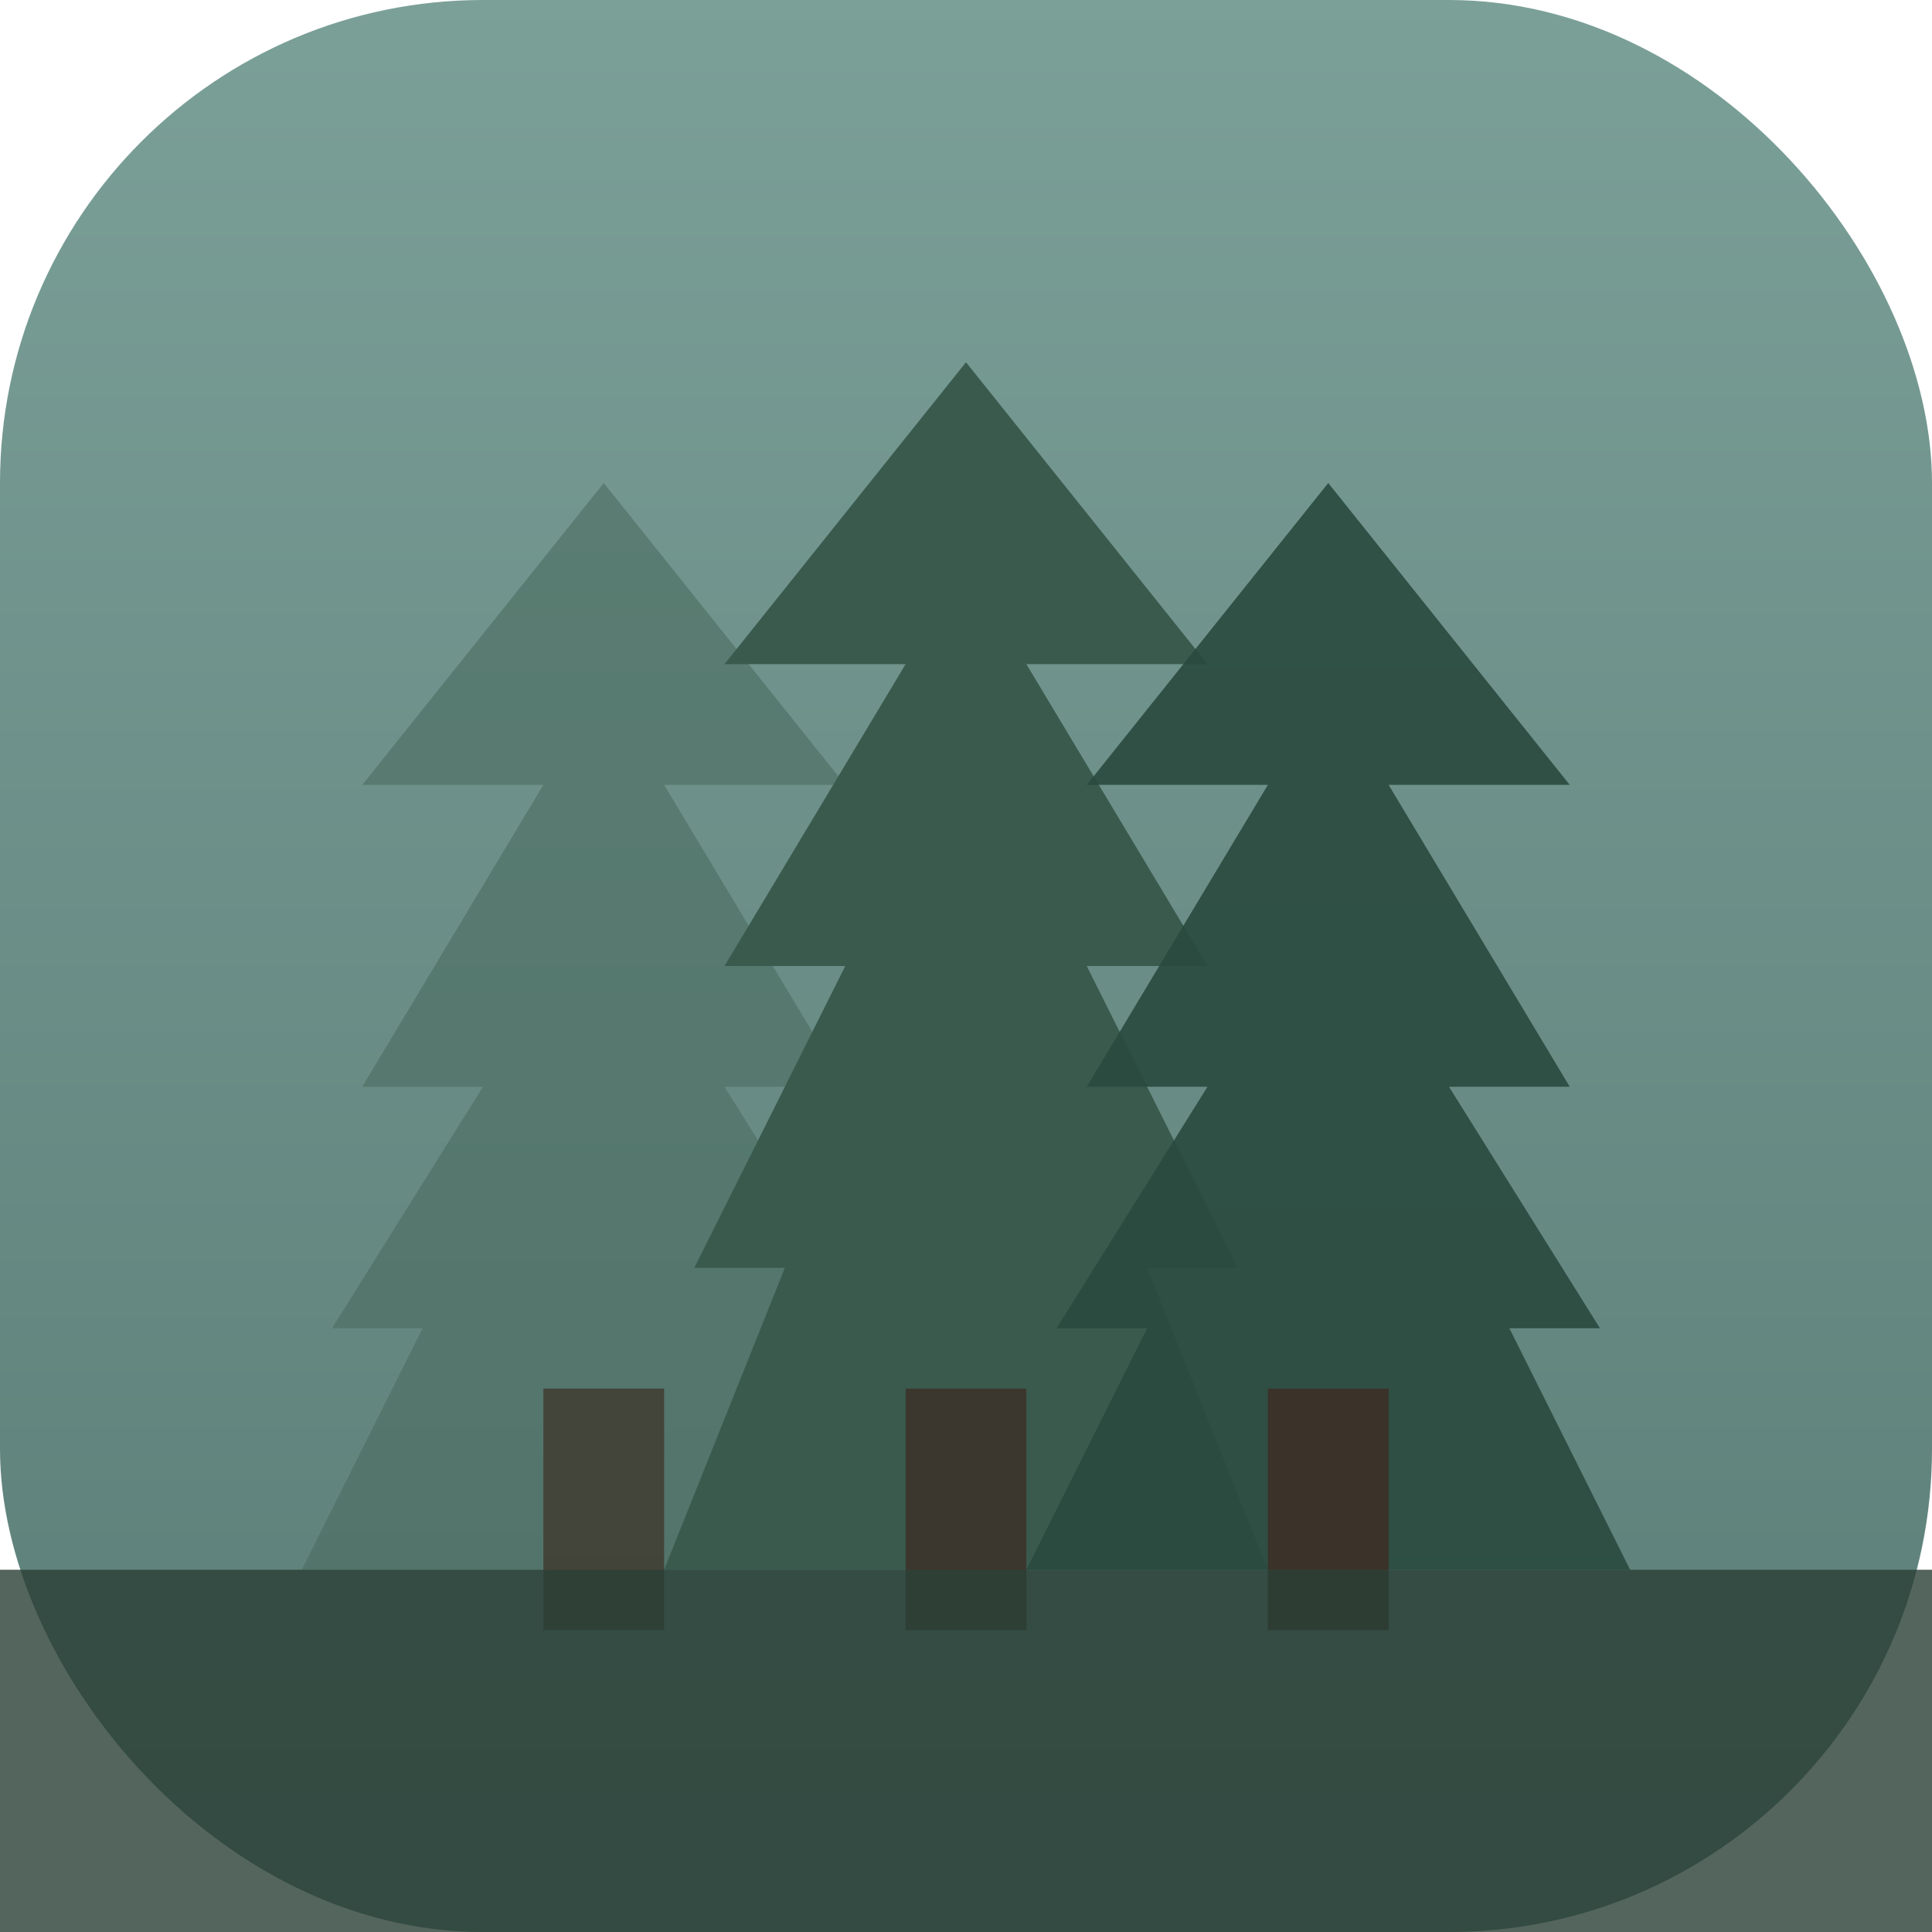 <svg xmlns="http://www.w3.org/2000/svg" viewBox="0 0 32 32" fill="none">
  <defs>
    <linearGradient id="bgGradient" x1="0%" y1="0%" x2="0%" y2="100%">
      <stop offset="0%" style="stop-color:#7BA098;stop-opacity:1" />
      <stop offset="100%" style="stop-color:#5A7C76;stop-opacity:1" />
    </linearGradient>
  </defs>
  
  <!-- Background -->
  <rect width="32" height="32" rx="8" fill="url(#bgGradient)"/>
  
  <!-- Back trees (lighter) -->
  <path d="M5 26 L7 22 L5.5 22 L8 18 L6 18 L9 13 L6 13 L10 8 L14 13 L11 13 L14 18 L12 18 L14.5 22 L13 22 L15 26 Z" 
        fill="#4A6B5F" opacity="0.6"/>
  
  <!-- Middle tree (medium) -->
  <path d="M11 26 L13 21 L11.5 21 L14 16 L12 16 L15 11 L12 11 L16 6 L20 11 L17 11 L20 16 L18 16 L20.5 21 L19 21 L21 26 Z" 
        fill="#3A5A4E"/>
  
  <!-- Front tree (darkest) -->
  <path d="M17 26 L19 22 L17.5 22 L20 18 L18 18 L21 13 L18 13 L22 8 L26 13 L23 13 L26 18 L24 18 L26.5 22 L25 22 L27 26 Z" 
        fill="#2A4A3E" opacity="0.9"/>
  
  <!-- Tree trunks -->
  <rect x="9" y="23" width="2" height="4" fill="#3C2F26" opacity="0.7"/>
  <rect x="15" y="23" width="2" height="4" fill="#3C2F26" opacity="0.8"/>
  <rect x="21" y="23" width="2" height="4" fill="#3C2F26" opacity="0.9"/>
  
  <!-- Ground -->
  <rect x="0" y="26" width="32" height="6" rx="0 0 8 8" fill="#2A3F35" opacity="0.8"/>
</svg>